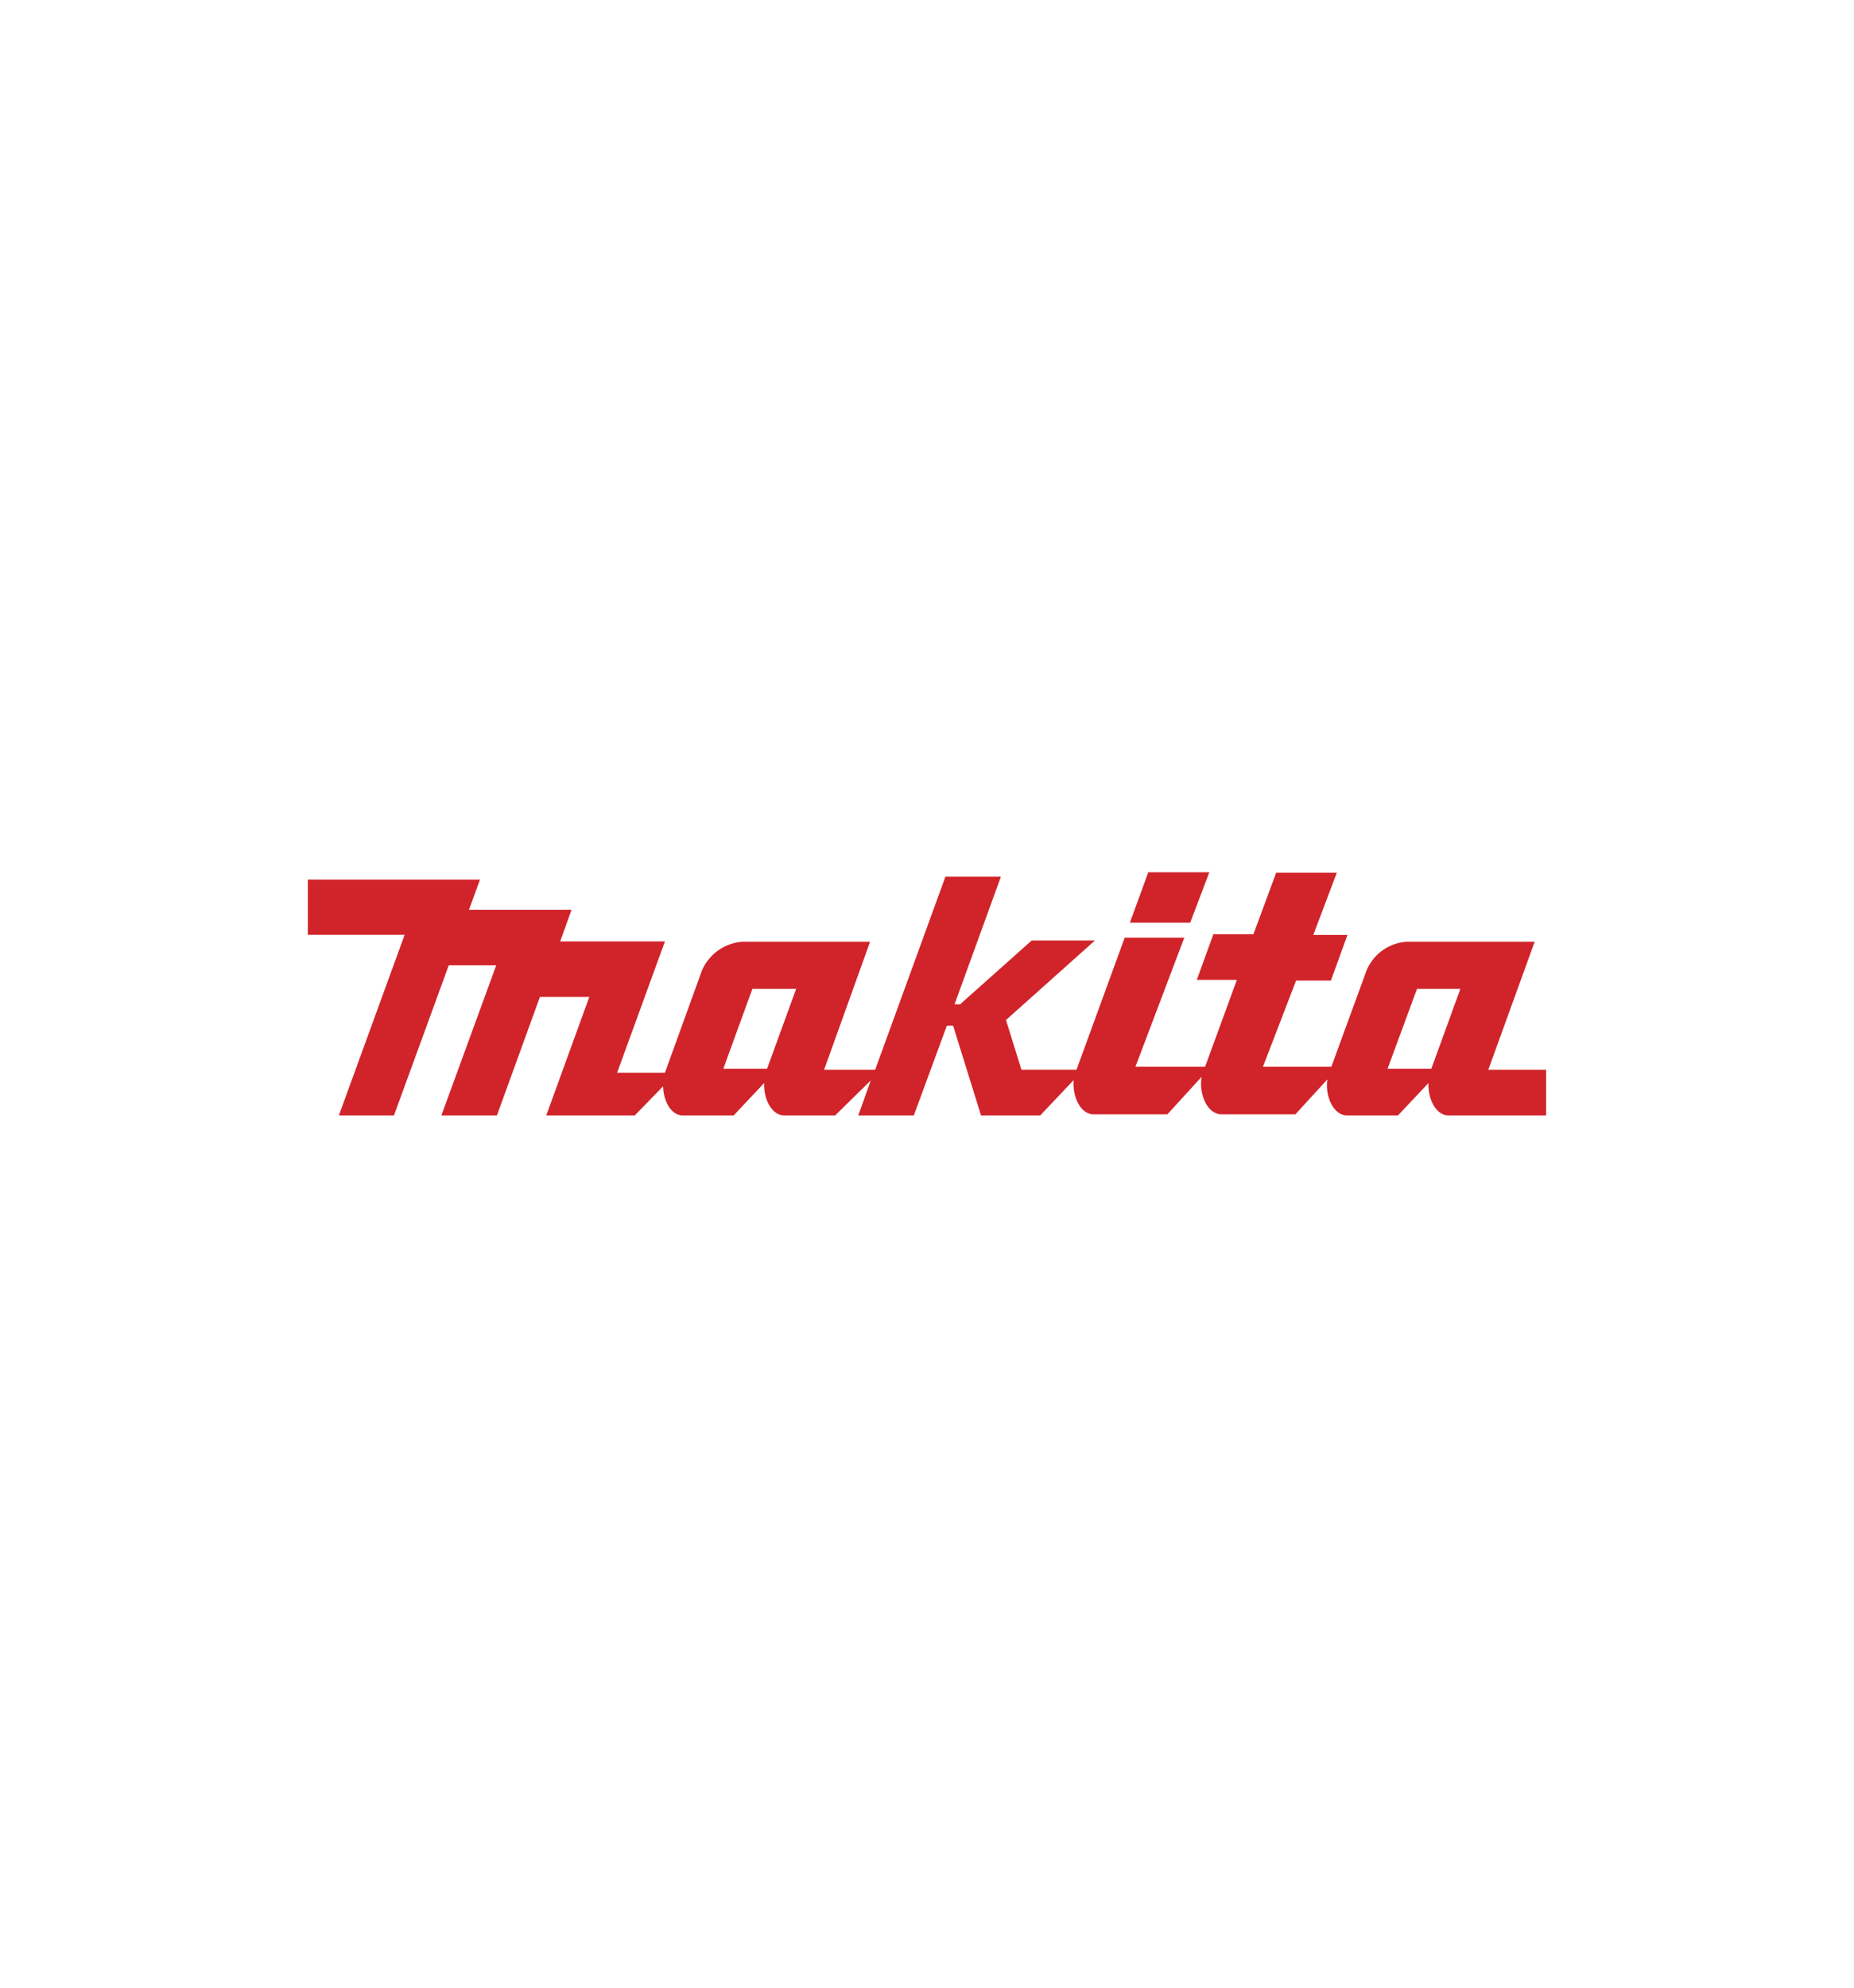 <svg id="Layer_1" data-name="Layer 1" xmlns="http://www.w3.org/2000/svg" viewBox="0 0 280 300"><defs><style>.cls-1{fill:#d1232a;fill-rule:evenodd;}</style></defs><title>makita  logo</title><path class="cls-1" d="M224.77,161.46l7-19.32H212.45a7.05,7.05,0,0,0-6.11,4.45L201.07,161H190.74l5-13H201l2.5-6.89h-5.16l3.55-9.38h-9.16L189.3,141h-6.05l-2.5,6.89h6.05L182,161H171.48l7.38-19.48h-9l-7.28,19.93h-8.32l-2.33-7.5,13.43-12h-9.55L145,151.58h-.84l7-19.26h-8.38l-10.61,29.14h-7.71l6.94-19.32H112.13a7.18,7.18,0,0,0-6.16,4.45l-5.55,15.32H93.2l7.22-19.82H84.6l1.72-4.78H70.83l1.66-4.55h-26v8.33H61.11l-9.93,27.26H59.5l8.27-22.65h7.17l-8.28,22.65h8.39l6.49-17.88H89l-6.5,17.88H95.87l4.27-4.39c.06,2.17,1.17,4.39,3,4.39h7.66l4.61-4.89c-.11,2.28,1.06,4.89,3.06,4.89h7.66l5.38-5.28-1.89,5.28h8.39L143,154.8h.94l4.22,13.55h8.94l5.05-5.33c-.22,2.39,1,5.16,3,5.16h11.16l5.17-5.66c-.45,2.44.77,5.66,3,5.66h11.16l4.83-5.27c-.39,2.38.83,5.44,3,5.44h7.66l4.61-4.89c-.11,2.28,1.05,4.89,3.05,4.89h14.71v-6.89Zm-108.92-.16h-6.61l4.39-12.05h6.61l-4.39,12.05Zm100.32,0h-6.61L214,149.25h6.55l-4.38,12.05Z"/><polygon class="cls-1" points="182.64 131.65 173.42 131.65 170.64 139.26 179.75 139.26 182.64 131.65 182.64 131.65"/></svg>